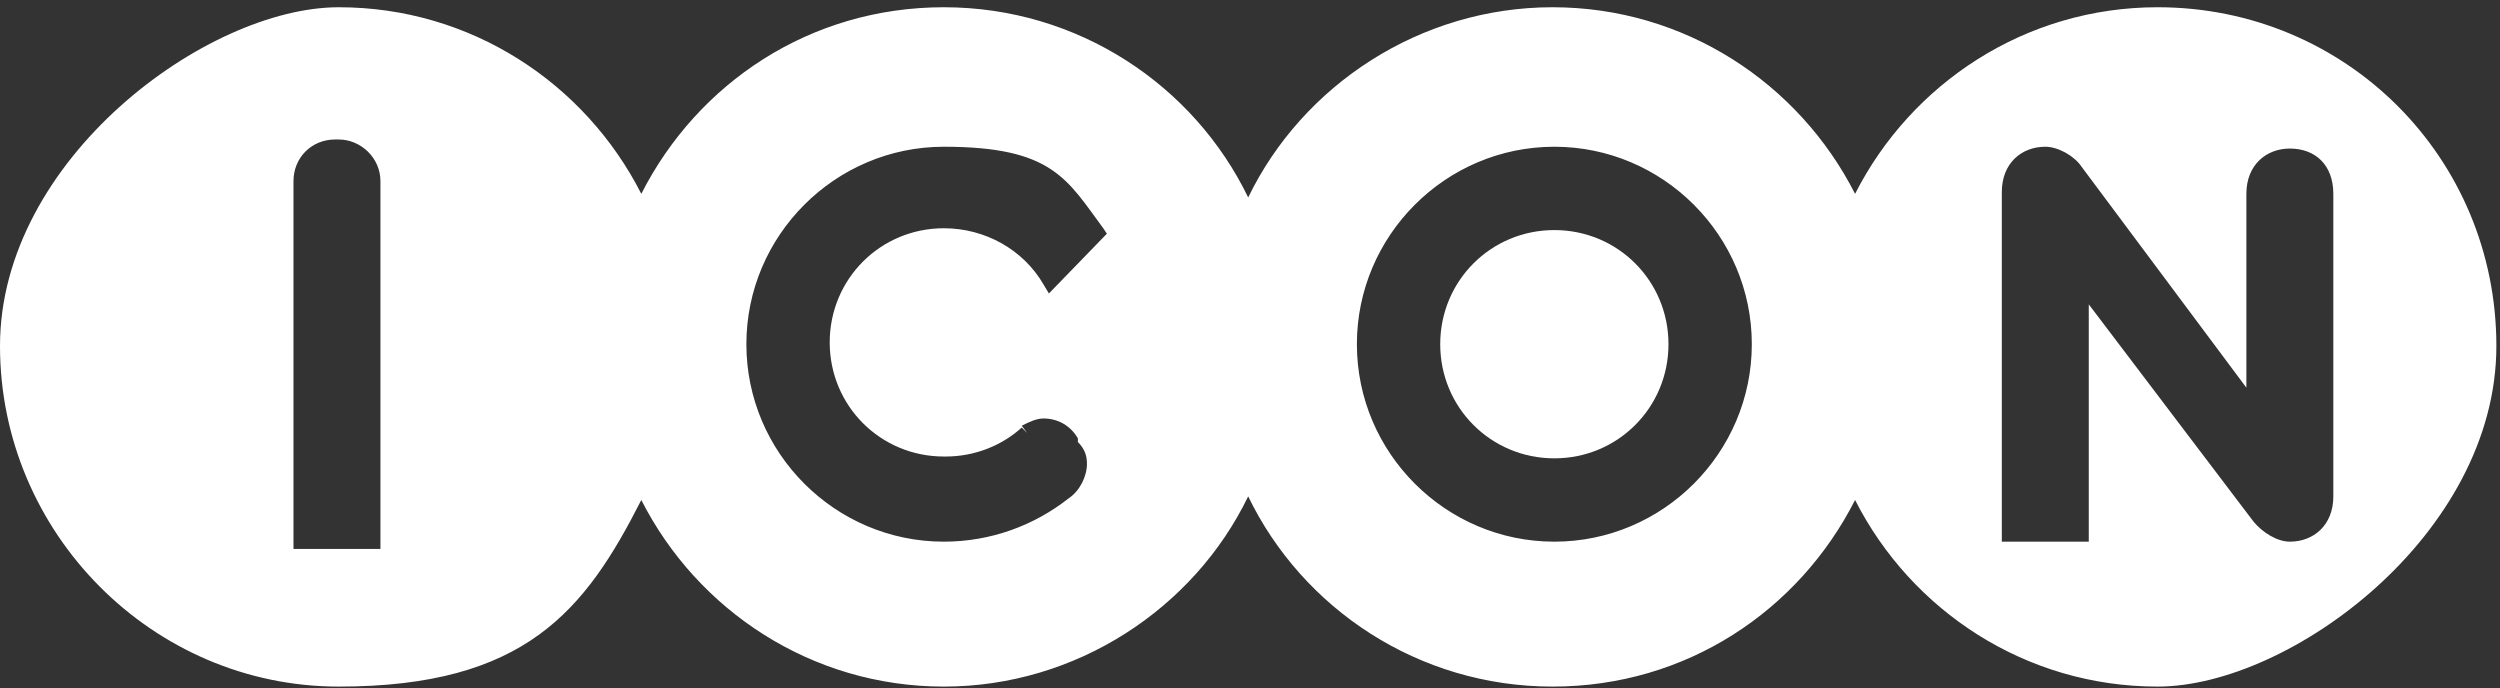 <?xml version="1.0" encoding="UTF-8"?>
<svg xmlns="http://www.w3.org/2000/svg" version="1.1" viewBox="0 0 138 38">
  <rect x="0" y="0" width="138" height="38" fill="#333333" stroke="none"/>
  <defs>
    <style>
      .cls-1 {
        fill: #fff;
        fill-rule: evenodd;
      }
    </style>
  </defs>
  <!-- Generator: Adobe Illustrator 28.7.1, SVG Export Plug-In . SVG Version: 1.2.0 Build 142)  -->
  <g>
    <g id="Layer_1">
      <g>
        <path class="cls-1" d="M85.8,12.7c-3.5,0-6.3,2.8-6.3,6.3,0,3.5,2.8,6.3,6.3,6.3,3.5,0,6.3-2.8,6.3-6.3,0-3.5-2.8-6.3-6.3-6.3Z"/>
        <path class="cls-1" d="M119.1.4c-7.3,0-13.6,4.2-16.7,10.3-3.1-6.1-9.4-10.3-16.7-10.3s-13.8,4.3-16.8,10.5C65.9,4.7,59.5.4,52.1.4s-13.6,4.2-16.7,10.3C32.3,4.6,26,.4,18.7.4S0,8.8,0,19.1s8.4,18.8,18.7,18.8,13.6-4.2,16.7-10.3c3.1,6.1,9.4,10.3,16.7,10.3s13.8-4.3,16.8-10.5c3,6.2,9.4,10.5,16.8,10.5s13.6-4.2,16.7-10.3c3.1,6.1,9.4,10.3,16.7,10.3s18.7-8.4,18.7-18.8S129.5.4,119.1.4ZM20.9,30.3h-4.7V10c0-1.3,1-2.3,2.3-2.3h.2c1.2,0,2.3,1,2.3,2.3v20.3ZM52.2,25.2c1.6,0,3.1-.6,4.2-1.6l.3.3-.3-.4c.4-.2.8-.4,1.2-.4.8,0,1.5.4,1.9,1.1v.2c.4.4.5.8.5,1.2,0,.7-.4,1.5-1,1.9-1.9,1.5-4.3,2.4-6.9,2.4-6,0-10.9-4.9-10.9-10.9s4.9-10.9,10.9-10.9,6.8,1.8,8.8,4.5l.2.3-3.2,3.3-.3-.5c-1.1-1.9-3.2-3.1-5.5-3.1-3.5,0-6.3,2.8-6.3,6.3,0,3.5,2.8,6.3,6.3,6.3ZM85.8,29.9c-6,0-10.9-4.9-10.9-10.9s4.9-10.9,10.9-10.9,10.9,4.9,10.9,10.9-4.9,10.9-10.9,10.9ZM128.8,27.4c0,1.6-1.1,2.5-2.4,2.5-.7,0-1.5-.5-2-1.1l-9.1-12v13.1h-4.8V10.6c0-1.6,1.1-2.5,2.4-2.5.7,0,1.6.5,2,1.1l9.1,12.2v-10.7c0-1.6,1.1-2.5,2.4-2.5,1.4,0,2.4.9,2.4,2.5v16.9Z"/>
      </g>
    </g>
  </g>
</svg>
